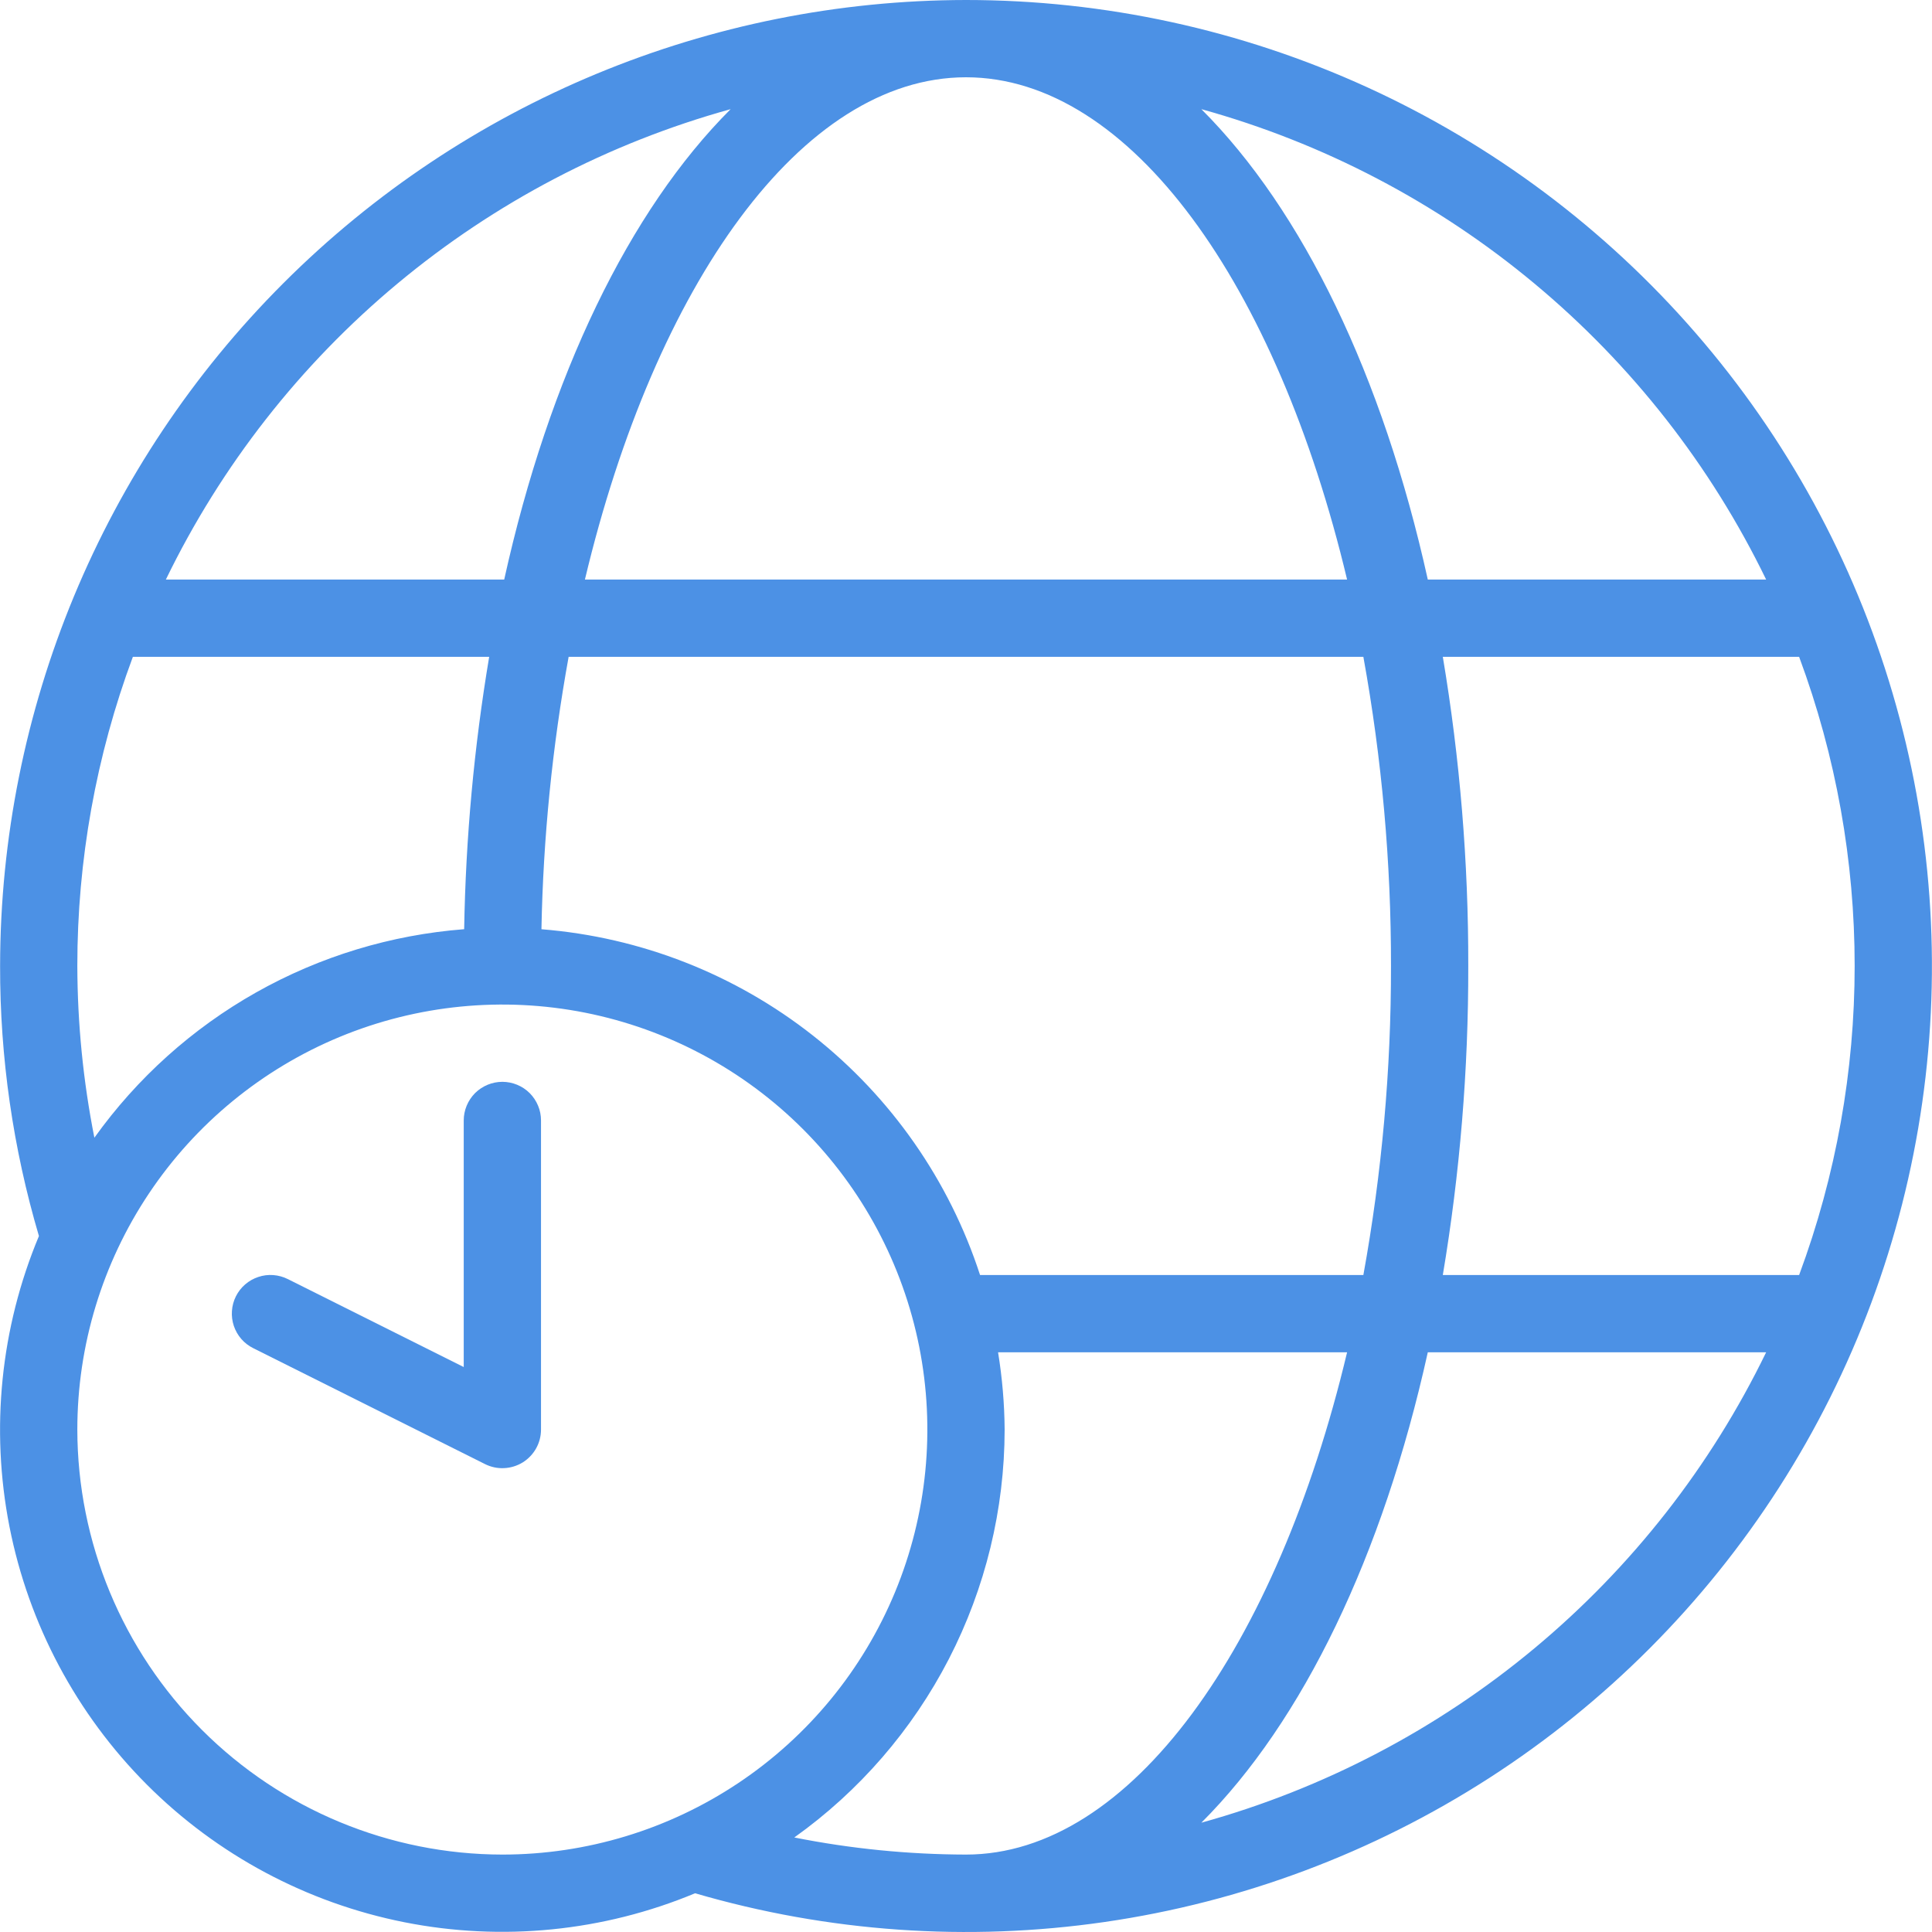 <?xml version="1.0" encoding="UTF-8"?>
<svg xmlns="http://www.w3.org/2000/svg" width="40" height="40" viewBox="0 0 40 40" fill="none">
  <g id="Group 427321396">
    <path id="Vector" d="M20 0C14.698 0.006 9.615 2.115 5.866 5.864C2.116 9.613 0.008 14.696 0.002 19.998C-0.002 21.892 0.27 23.776 0.806 25.591C0.011 27.492 -0.201 29.586 0.196 31.608C0.594 33.63 1.583 35.488 3.039 36.947C4.495 38.405 6.352 39.397 8.373 39.798C10.394 40.199 12.489 39.99 14.391 39.198C17.142 40.001 20.033 40.204 22.869 39.793C25.705 39.382 28.42 38.365 30.829 36.814C33.238 35.262 35.285 33.21 36.833 30.798C38.38 28.386 39.391 25.67 39.797 22.833C40.203 19.996 39.994 17.105 39.185 14.356C38.377 11.607 36.987 9.063 35.109 6.898C33.232 4.733 30.912 2.997 28.305 1.806C25.698 0.616 22.866 0 20 0ZM36.566 11.999H29.561C28.628 7.782 26.971 4.356 24.873 2.26C27.401 2.96 29.752 4.19 31.768 5.87C33.785 7.549 35.42 9.638 36.566 11.999ZM28.799 19.998C28.802 22.145 28.61 24.286 28.227 26.398H20.291C19.654 24.441 18.451 22.717 16.835 21.443C15.219 20.169 13.262 19.402 11.21 19.239C11.246 17.347 11.435 15.461 11.773 13.599H28.227C28.61 15.71 28.802 17.852 28.799 19.998ZM12.11 11.999C13.562 5.904 16.591 1.6 20 1.6C23.409 1.6 26.438 5.904 27.89 11.999H12.11ZM15.127 2.26C13.029 4.356 11.372 7.782 10.439 11.999H3.434C4.58 9.638 6.215 7.549 8.231 5.87C10.248 4.19 12.598 2.96 15.127 2.26ZM1.601 19.998C1.6 17.814 1.989 15.646 2.751 13.599H10.128C9.815 15.463 9.642 17.348 9.61 19.238C8.096 19.355 6.626 19.801 5.303 20.547C3.98 21.293 2.837 22.32 1.954 23.555C1.722 22.384 1.604 21.193 1.601 19.998ZM1.601 29.598C1.601 27.857 2.117 26.156 3.084 24.709C4.051 23.262 5.426 22.134 7.033 21.468C8.641 20.802 10.411 20.628 12.117 20.967C13.824 21.307 15.392 22.145 16.623 23.376C17.853 24.606 18.691 26.174 19.031 27.881C19.37 29.588 19.196 31.357 18.53 32.965C17.864 34.573 16.736 35.947 15.289 36.914C13.842 37.881 12.141 38.397 10.401 38.397C8.068 38.394 5.831 37.466 4.182 35.817C2.532 34.167 1.604 31.93 1.601 29.598ZM20.8 29.598C20.796 29.062 20.75 28.527 20.664 27.998H27.89C26.438 34.093 23.409 38.397 20 38.397C18.806 38.394 17.616 38.276 16.445 38.043C17.79 37.084 18.887 35.817 19.645 34.348C20.402 32.879 20.798 31.25 20.8 29.598ZM24.873 37.737C26.971 35.641 28.628 32.214 29.561 27.998H36.566C35.42 30.358 33.785 32.448 31.768 34.127C29.752 35.806 27.401 37.037 24.873 37.737ZM37.249 26.398H29.872C30.227 24.283 30.403 22.143 30.399 19.998C30.403 17.854 30.227 15.713 29.872 13.599H37.249C38.782 17.727 38.782 22.269 37.249 26.398Z" fill="#4C91E5"></path>
    <path id="Vector_2" d="M10.401 22.398C10.296 22.398 10.192 22.419 10.095 22.459C9.998 22.499 9.91 22.558 9.835 22.632C9.761 22.707 9.702 22.795 9.662 22.892C9.622 22.989 9.601 23.093 9.601 23.198V28.303L5.959 26.482C5.865 26.435 5.763 26.407 5.658 26.399C5.553 26.391 5.448 26.404 5.348 26.438C5.248 26.471 5.156 26.523 5.076 26.592C4.996 26.661 4.931 26.745 4.884 26.839C4.837 26.933 4.809 27.036 4.802 27.141C4.794 27.246 4.808 27.351 4.841 27.451C4.875 27.551 4.927 27.643 4.996 27.722C5.065 27.802 5.15 27.866 5.244 27.913L10.043 30.313C10.165 30.374 10.301 30.403 10.437 30.396C10.573 30.39 10.706 30.349 10.822 30.278C10.937 30.206 11.033 30.106 11.1 29.987C11.166 29.868 11.201 29.734 11.201 29.598V23.198C11.201 23.093 11.181 22.989 11.14 22.892C11.1 22.795 11.041 22.707 10.967 22.632C10.893 22.558 10.804 22.499 10.707 22.459C10.61 22.419 10.506 22.398 10.401 22.398Z" fill="#4C91E5"></path>
  </g>
</svg>
